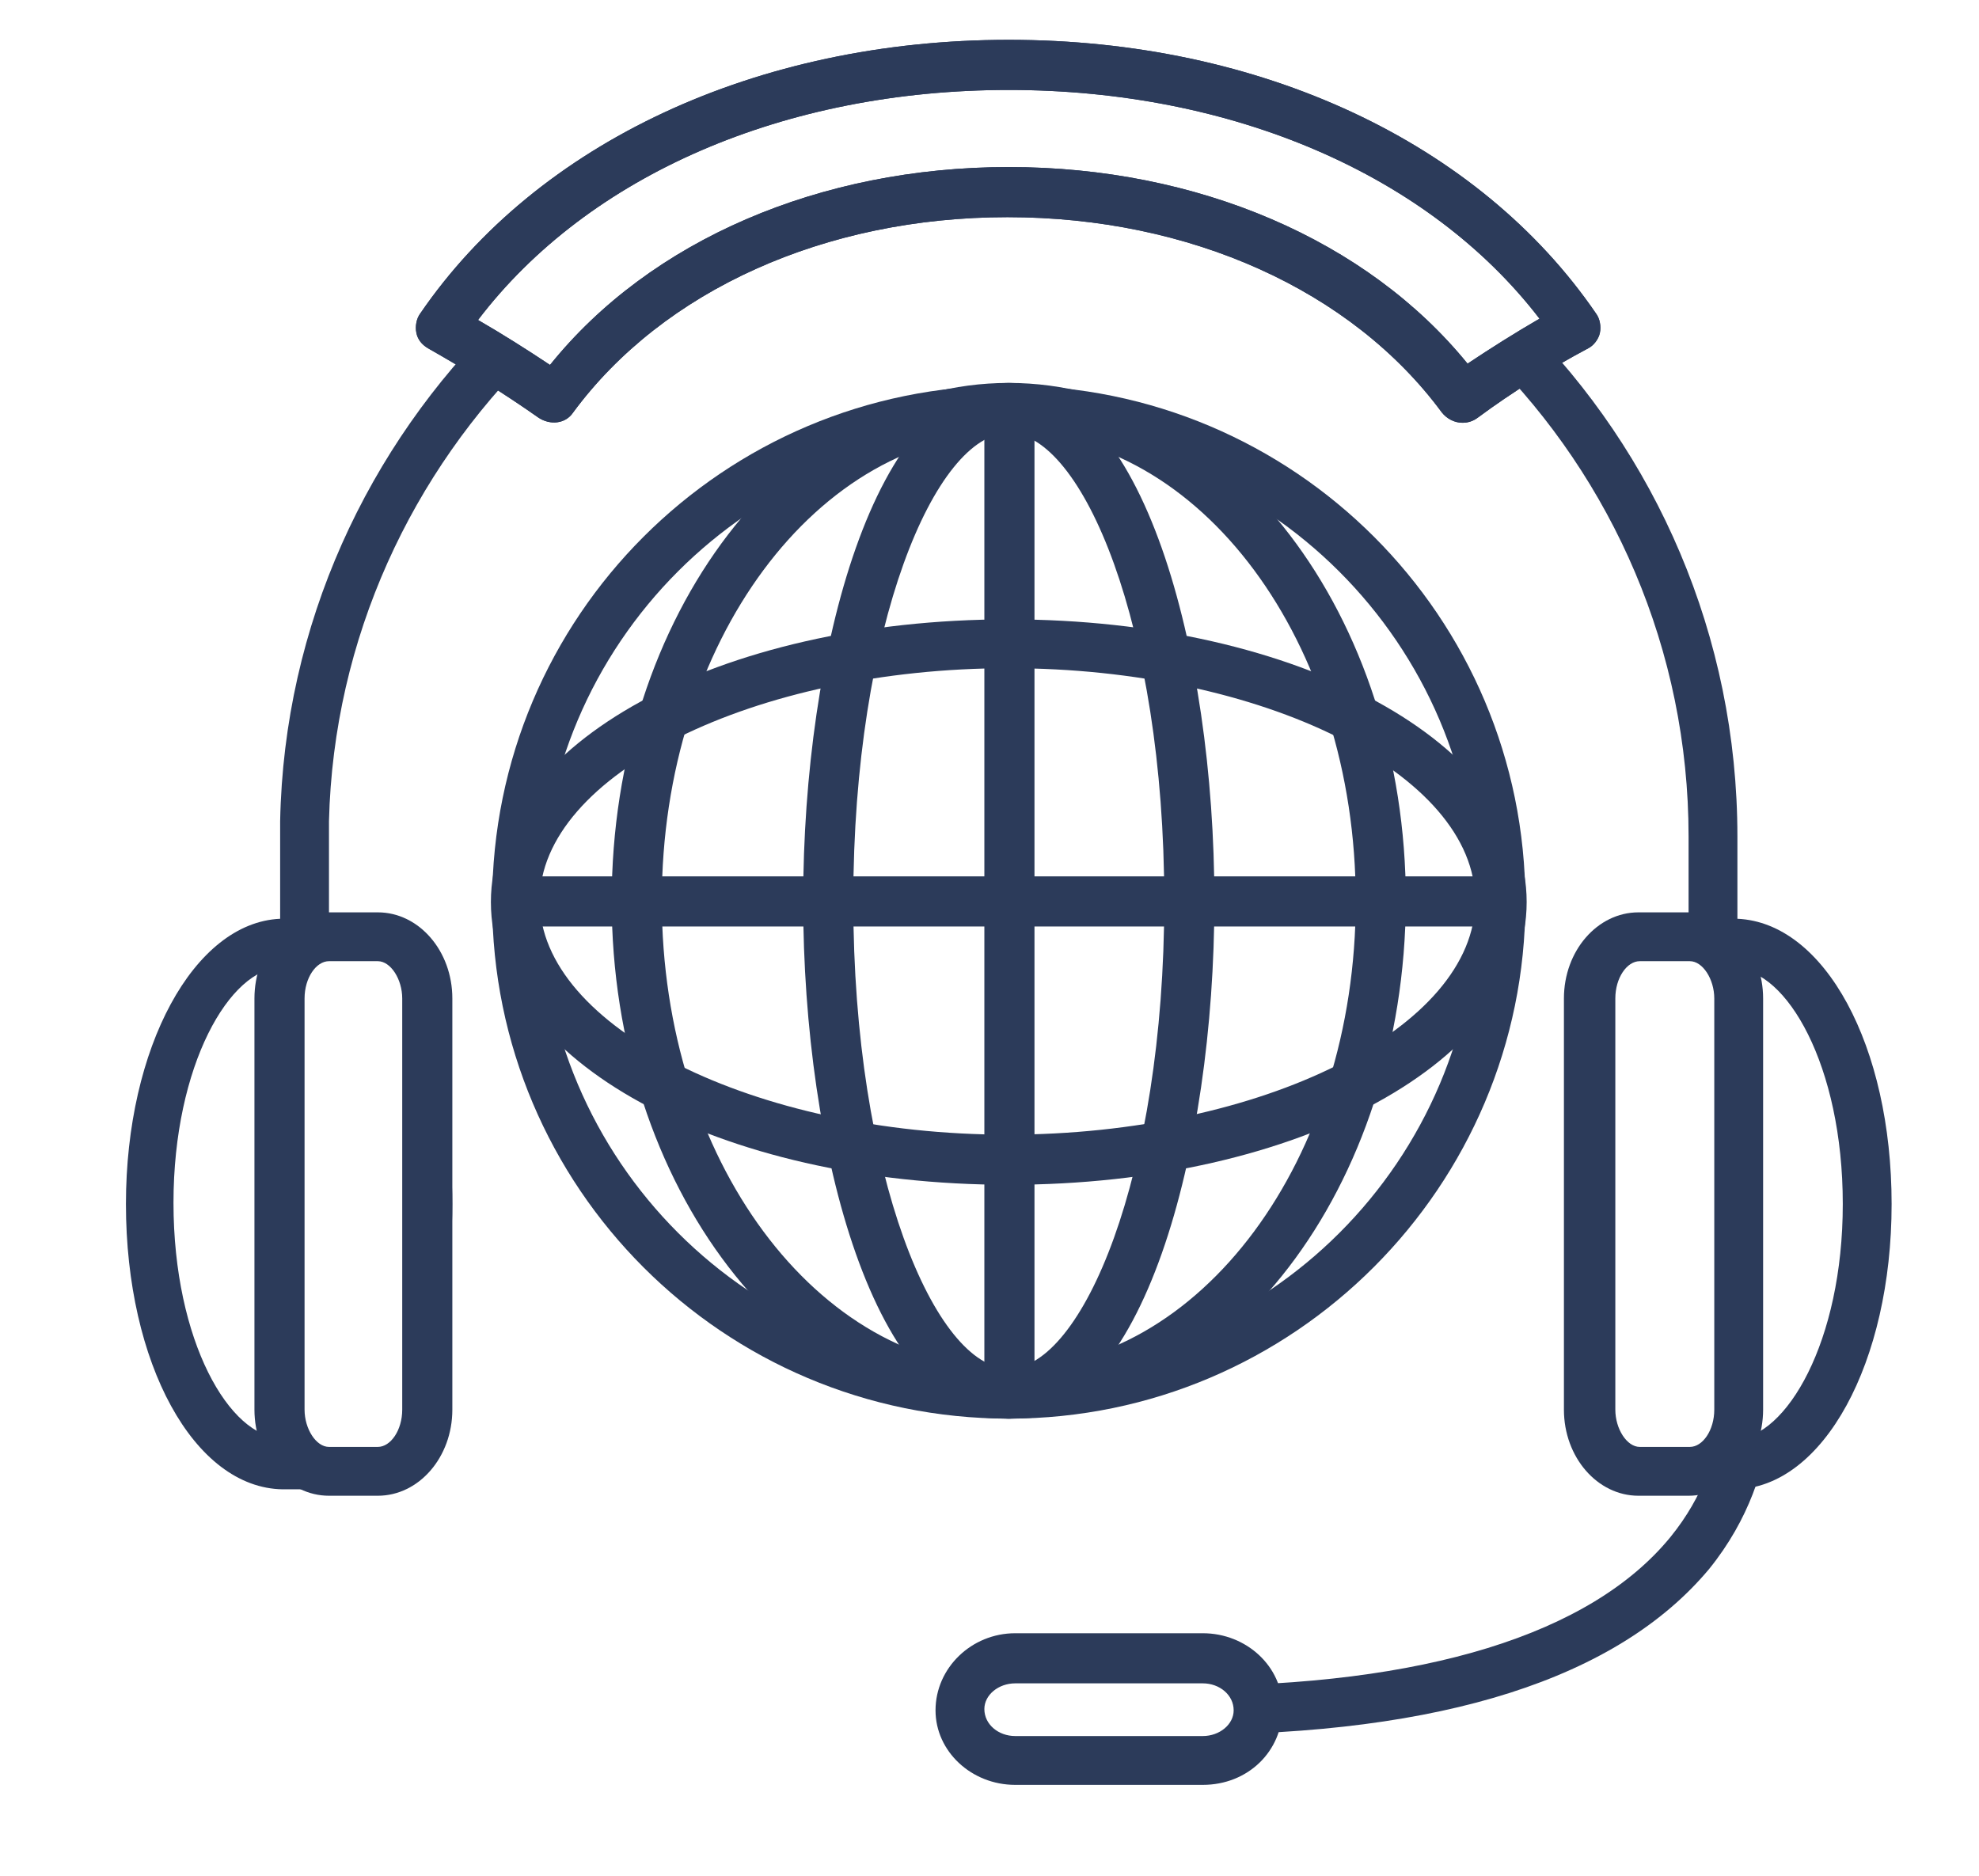 <?xml version="1.0" encoding="utf-8"?>
<!-- Generator: Adobe Illustrator 24.1.2, SVG Export Plug-In . SVG Version: 6.00 Build 0)  -->
<svg version="1.1" id="Capa_1" xmlns="http://www.w3.org/2000/svg" xmlns:xlink="http://www.w3.org/1999/xlink" x="0px" y="0px"
	 viewBox="0 0 154 146" style="enable-background:new 0 0 154 146;" xml:space="preserve">
<style type="text/css">
	.st0{fill:#F0F8FF;}
	.st1{fill:#F4F6F9;}
	.st2{clip-path:url(#SVGID_6_);}
	.st3{clip-path:url(#SVGID_8_);fill:#256FAD;}
	.st4{clip-path:url(#SVGID_8_);}
	.st5{clip-path:url(#SVGID_10_);}
	.st6{fill:none;stroke:#FFFFFF;stroke-width:2;stroke-linecap:round;stroke-linejoin:round;stroke-miterlimit:10;}
	.st7{fill:none;stroke:#FFFFFF;stroke-width:0.5;stroke-linecap:round;stroke-linejoin:round;stroke-miterlimit:10;}
	.st8{fill:none;stroke:#FFFFFF;stroke-width:0.75;stroke-linecap:round;stroke-linejoin:round;stroke-miterlimit:10;}
	
		.st9{fill:none;stroke:#FFFFFF;stroke-width:2;stroke-linecap:round;stroke-linejoin:round;stroke-miterlimit:10;stroke-dasharray:0,5;}
	.st10{fill:#FFFFFF;}
	.st11{fill:#059AFF;}
	.st12{opacity:0.4;fill:#059AFF;}
	.st13{fill:#05B8FF;}
	.st14{opacity:0.4;fill:url(#SVGID_11_);}
	.st15{opacity:0.4;fill:url(#SVGID_12_);}
	.st16{opacity:0.4;fill:url(#SVGID_13_);}
	.st17{fill:none;stroke:#FFFFFF;stroke-miterlimit:10;}
	.st18{fill:none;stroke:#FFFFFF;stroke-width:3;stroke-linecap:round;stroke-linejoin:round;stroke-miterlimit:10;}
	.st19{opacity:0.4;fill:url(#SVGID_14_);}
	.st20{opacity:0.4;fill:url(#SVGID_15_);}
	.st21{opacity:0.4;fill:url(#SVGID_16_);}
	.st22{fill:none;}
	.st23{opacity:0.39;}
	.st24{fill:#3193FF;}
	.st25{opacity:0.47;}
	.st26{opacity:0.3;}
	.st27{fill:#2C3B5A;}
	.st28{fill:#EDEDED;stroke:#001BB7;stroke-miterlimit:10;}
	.st29{opacity:0.65;fill:#FFFFFF;}
	.st30{opacity:0.84;fill:#2C3B5A;}
	.st31{opacity:0.84;fill:#F4F6F9;}
	.st32{fill:#1B5084;}
	.st33{fill:#60A945;}
	.st34{fill:#FFFFFF;stroke:#1B4F83;stroke-width:1.91;stroke-miterlimit:10;}
	.st35{opacity:0.81;clip-path:url(#SVGID_24_);fill:#184F80;}
	.st36{clip-path:url(#SVGID_24_);fill:#184F80;}
	.st37{clip-path:url(#SVGID_24_);}
	.st38{opacity:0.38;fill:#60A945;}
	.st39{opacity:0.81;clip-path:url(#SVGID_26_);fill:#618639;}
	.st40{clip-path:url(#SVGID_26_);fill:#618639;}
	.st41{clip-path:url(#SVGID_26_);}
	.st42{opacity:0.38;fill:#184F80;}
	.st43{fill:#184F80;}
	.st44{clip-path:url(#SVGID_28_);}
	.st45{opacity:0.7;fill:#184F80;}
	.st46{clip-path:url(#SVGID_32_);}
	.st47{clip-path:url(#SVGID_34_);fill:#256FAD;}
	.st48{clip-path:url(#SVGID_34_);}
	.st49{clip-path:url(#SVGID_36_);}
	.st50{opacity:0.4;fill:url(#SVGID_37_);}
	.st51{opacity:0.4;fill:url(#SVGID_38_);}
	.st52{opacity:0.4;fill:url(#SVGID_39_);}
	.st53{opacity:0.4;fill:url(#SVGID_40_);}
	.st54{opacity:0.4;fill:url(#SVGID_41_);}
	.st55{opacity:0.4;fill:url(#SVGID_42_);}
	.st56{clip-path:url(#SVGID_46_);}
	.st57{clip-path:url(#SVGID_48_);fill:#256FAD;}
	.st58{clip-path:url(#SVGID_48_);}
	.st59{clip-path:url(#SVGID_50_);}
	.st60{opacity:0.4;fill:url(#SVGID_51_);}
	.st61{opacity:0.4;fill:url(#SVGID_52_);}
	.st62{opacity:0.4;fill:url(#SVGID_53_);}
	.st63{opacity:0.4;fill:url(#SVGID_54_);}
	.st64{opacity:0.4;fill:url(#SVGID_55_);}
	.st65{opacity:0.4;fill:url(#SVGID_56_);}
	.st66{fill:url(#SVGID_61_);}
	.st67{fill:#91B3FA;}
	.st68{opacity:0.5;fill:#FFFFFF;}
	.st69{fill:#BDD0FB;}
	.st70{fill:url(#SVGID_62_);}
	.st71{fill:url(#SVGID_63_);}
	.st72{fill:url(#SVGID_64_);}
	.st73{fill:#558C3E;}
	.st74{fill:url(#SVGID_65_);}
	.st75{fill:url(#SVGID_66_);}
	.st76{fill:url(#SVGID_67_);}
	.st77{fill:url(#SVGID_68_);}
	.st78{fill:url(#SVGID_69_);}
	.st79{fill:url(#SVGID_70_);}
	.st80{fill:url(#SVGID_71_);}
	.st81{fill:url(#SVGID_72_);}
	.st82{clip-path:url(#SVGID_75_);fill:url(#SVGID_76_);}
	.st83{clip-path:url(#SVGID_75_);fill:url(#SVGID_77_);}
	.st84{clip-path:url(#SVGID_75_);fill:url(#SVGID_78_);}
	.st85{clip-path:url(#SVGID_75_);fill:url(#SVGID_79_);}
	.st86{clip-path:url(#SVGID_75_);fill:url(#SVGID_80_);}
	.st87{clip-path:url(#SVGID_75_);fill:url(#SVGID_81_);}
	.st88{clip-path:url(#SVGID_75_);fill:url(#SVGID_82_);}
	.st89{clip-path:url(#SVGID_75_);fill:url(#SVGID_83_);}
	.st90{clip-path:url(#SVGID_75_);fill:url(#SVGID_84_);}
	.st91{clip-path:url(#SVGID_75_);fill:url(#SVGID_85_);}
	.st92{clip-path:url(#SVGID_75_);fill:url(#SVGID_86_);}
	.st93{clip-path:url(#SVGID_75_);fill:url(#SVGID_87_);}
	.st94{clip-path:url(#SVGID_75_);fill:url(#SVGID_88_);}
	.st95{clip-path:url(#SVGID_75_);fill:url(#SVGID_89_);}
	.st96{clip-path:url(#SVGID_75_);fill:url(#SVGID_90_);}
	.st97{clip-path:url(#SVGID_75_);fill:url(#SVGID_91_);}
	.st98{clip-path:url(#SVGID_75_);fill:url(#SVGID_92_);}
	.st99{clip-path:url(#SVGID_75_);fill:url(#SVGID_93_);}
	.st100{clip-path:url(#SVGID_75_);fill:url(#SVGID_94_);}
	.st101{clip-path:url(#SVGID_75_);fill:url(#SVGID_95_);}
	.st102{clip-path:url(#SVGID_75_);fill:url(#SVGID_96_);}
	.st103{clip-path:url(#SVGID_75_);fill:url(#SVGID_97_);}
	.st104{clip-path:url(#SVGID_75_);fill:url(#SVGID_98_);}
	.st105{clip-path:url(#SVGID_75_);fill:url(#SVGID_99_);}
	.st106{clip-path:url(#SVGID_75_);fill:url(#SVGID_100_);}
	.st107{clip-path:url(#SVGID_75_);fill:url(#SVGID_101_);}
	.st108{clip-path:url(#SVGID_75_);fill:url(#SVGID_102_);}
	.st109{clip-path:url(#SVGID_75_);fill:url(#SVGID_103_);}
	.st110{clip-path:url(#SVGID_75_);fill:url(#SVGID_104_);}
	.st111{clip-path:url(#SVGID_75_);fill:url(#SVGID_105_);}
	.st112{clip-path:url(#SVGID_75_);fill:url(#SVGID_106_);}
	.st113{clip-path:url(#SVGID_75_);fill:url(#SVGID_107_);}
	.st114{clip-path:url(#SVGID_75_);fill:url(#SVGID_108_);}
	.st115{clip-path:url(#SVGID_75_);fill:url(#SVGID_109_);}
	.st116{clip-path:url(#SVGID_75_);fill:url(#SVGID_110_);}
	.st117{clip-path:url(#SVGID_75_);fill:url(#SVGID_111_);}
	.st118{clip-path:url(#SVGID_75_);fill:url(#SVGID_112_);}
	.st119{clip-path:url(#SVGID_75_);fill:url(#SVGID_113_);}
	.st120{clip-path:url(#SVGID_75_);fill:url(#SVGID_114_);}
	.st121{clip-path:url(#SVGID_75_);fill:url(#SVGID_115_);}
	.st122{clip-path:url(#SVGID_75_);fill:url(#SVGID_116_);}
	.st123{clip-path:url(#SVGID_75_);fill:url(#SVGID_117_);}
	.st124{clip-path:url(#SVGID_75_);fill:url(#SVGID_118_);}
	.st125{clip-path:url(#SVGID_75_);fill:url(#SVGID_119_);}
	.st126{clip-path:url(#SVGID_75_);fill:url(#SVGID_120_);}
	.st127{clip-path:url(#SVGID_75_);fill:url(#SVGID_121_);}
	.st128{clip-path:url(#SVGID_75_);fill:url(#SVGID_122_);}
	.st129{clip-path:url(#SVGID_75_);fill:url(#SVGID_123_);}
	.st130{clip-path:url(#SVGID_75_);fill:url(#SVGID_124_);}
	.st131{clip-path:url(#SVGID_75_);fill:url(#SVGID_125_);}
	.st132{clip-path:url(#SVGID_75_);fill:url(#SVGID_126_);}
	.st133{clip-path:url(#SVGID_75_);fill:url(#SVGID_127_);}
	.st134{clip-path:url(#SVGID_75_);fill:url(#SVGID_128_);}
	.st135{clip-path:url(#SVGID_75_);fill:url(#SVGID_129_);}
	.st136{clip-path:url(#SVGID_75_);fill:url(#SVGID_130_);}
	.st137{clip-path:url(#SVGID_75_);fill:url(#SVGID_131_);}
	.st138{clip-path:url(#SVGID_75_);fill:url(#SVGID_132_);}
	.st139{clip-path:url(#SVGID_75_);fill:url(#SVGID_133_);}
	.st140{clip-path:url(#SVGID_75_);fill:url(#SVGID_134_);}
	.st141{clip-path:url(#SVGID_75_);fill:url(#SVGID_135_);}
	.st142{clip-path:url(#SVGID_75_);fill:url(#SVGID_136_);}
	.st143{clip-path:url(#SVGID_75_);fill:url(#SVGID_137_);}
	.st144{clip-path:url(#SVGID_75_);fill:url(#SVGID_138_);}
	.st145{clip-path:url(#SVGID_75_);fill:url(#SVGID_139_);}
	.st146{clip-path:url(#SVGID_75_);fill:url(#SVGID_140_);}
	.st147{clip-path:url(#SVGID_75_);fill:url(#SVGID_141_);}
	.st148{clip-path:url(#SVGID_75_);fill:url(#SVGID_142_);}
	.st149{clip-path:url(#SVGID_75_);fill:url(#SVGID_143_);}
	.st150{clip-path:url(#SVGID_75_);fill:url(#SVGID_144_);}
	.st151{clip-path:url(#SVGID_75_);fill:url(#SVGID_145_);}
	.st152{clip-path:url(#SVGID_75_);fill:url(#SVGID_146_);}
	.st153{clip-path:url(#SVGID_75_);fill:url(#SVGID_147_);}
	.st154{clip-path:url(#SVGID_75_);fill:url(#SVGID_148_);}
	.st155{clip-path:url(#SVGID_75_);fill:url(#SVGID_149_);}
	.st156{clip-path:url(#SVGID_75_);fill:url(#SVGID_150_);}
	.st157{clip-path:url(#SVGID_75_);fill:url(#SVGID_151_);}
	.st158{clip-path:url(#SVGID_75_);fill:url(#SVGID_152_);}
	.st159{clip-path:url(#SVGID_75_);fill:url(#SVGID_153_);}
	.st160{clip-path:url(#SVGID_75_);fill:url(#SVGID_154_);}
	.st161{clip-path:url(#SVGID_75_);fill:url(#SVGID_155_);}
	.st162{clip-path:url(#SVGID_75_);fill:url(#SVGID_156_);}
	.st163{clip-path:url(#SVGID_75_);fill:url(#SVGID_157_);}
	.st164{clip-path:url(#SVGID_75_);fill:url(#SVGID_158_);}
	.st165{clip-path:url(#SVGID_75_);fill:url(#SVGID_159_);}
	.st166{clip-path:url(#SVGID_75_);fill:url(#SVGID_160_);}
	.st167{clip-path:url(#SVGID_75_);fill:url(#SVGID_161_);}
	.st168{clip-path:url(#SVGID_75_);fill:url(#SVGID_162_);}
	.st169{clip-path:url(#SVGID_75_);fill:url(#SVGID_163_);}
	.st170{clip-path:url(#SVGID_75_);fill:url(#SVGID_164_);}
	.st171{clip-path:url(#SVGID_75_);fill:url(#SVGID_165_);}
	.st172{clip-path:url(#SVGID_75_);fill:url(#SVGID_166_);}
	.st173{clip-path:url(#SVGID_75_);fill:url(#SVGID_167_);}
	.st174{clip-path:url(#SVGID_75_);fill:url(#SVGID_168_);}
	.st175{clip-path:url(#SVGID_75_);fill:url(#SVGID_169_);}
	.st176{clip-path:url(#SVGID_75_);fill:url(#SVGID_170_);}
	.st177{clip-path:url(#SVGID_75_);fill:url(#SVGID_171_);}
	.st178{clip-path:url(#SVGID_75_);fill:url(#SVGID_172_);}
	.st179{clip-path:url(#SVGID_75_);fill:url(#SVGID_173_);}
	.st180{clip-path:url(#SVGID_75_);fill:url(#SVGID_174_);}
	.st181{clip-path:url(#SVGID_75_);fill:url(#SVGID_175_);}
	.st182{clip-path:url(#SVGID_75_);fill:url(#SVGID_176_);}
	.st183{clip-path:url(#SVGID_75_);fill:url(#SVGID_177_);}
	.st184{clip-path:url(#SVGID_75_);fill:url(#SVGID_178_);}
	.st185{clip-path:url(#SVGID_75_);fill:url(#SVGID_179_);}
	.st186{clip-path:url(#SVGID_75_);fill:url(#SVGID_180_);}
	.st187{clip-path:url(#SVGID_75_);fill:url(#SVGID_181_);}
	.st188{clip-path:url(#SVGID_75_);fill:url(#SVGID_182_);}
	.st189{clip-path:url(#SVGID_75_);fill:url(#SVGID_183_);}
	.st190{clip-path:url(#SVGID_75_);fill:url(#SVGID_184_);}
	.st191{clip-path:url(#SVGID_75_);fill:url(#SVGID_185_);}
	.st192{clip-path:url(#SVGID_75_);fill:url(#SVGID_186_);}
	.st193{clip-path:url(#SVGID_75_);fill:url(#SVGID_187_);}
	.st194{clip-path:url(#SVGID_75_);fill:url(#SVGID_188_);}
	.st195{clip-path:url(#SVGID_75_);fill:url(#SVGID_189_);}
	.st196{clip-path:url(#SVGID_75_);fill:url(#SVGID_190_);}
	.st197{clip-path:url(#SVGID_75_);fill:url(#SVGID_191_);}
	.st198{clip-path:url(#SVGID_75_);fill:url(#SVGID_192_);}
	.st199{clip-path:url(#SVGID_75_);fill:url(#SVGID_193_);}
	.st200{clip-path:url(#SVGID_75_);fill:url(#SVGID_194_);}
	.st201{clip-path:url(#SVGID_75_);fill:url(#SVGID_195_);}
	.st202{clip-path:url(#SVGID_75_);fill:url(#SVGID_196_);}
	.st203{clip-path:url(#SVGID_75_);fill:url(#SVGID_197_);}
	.st204{clip-path:url(#SVGID_75_);fill:url(#SVGID_198_);}
	.st205{clip-path:url(#SVGID_75_);fill:url(#SVGID_199_);}
	.st206{clip-path:url(#SVGID_75_);fill:url(#SVGID_200_);}
	.st207{clip-path:url(#SVGID_75_);fill:url(#SVGID_201_);}
	.st208{clip-path:url(#SVGID_75_);fill:url(#SVGID_202_);}
	.st209{clip-path:url(#SVGID_75_);fill:url(#SVGID_203_);}
	.st210{clip-path:url(#SVGID_75_);fill:url(#SVGID_204_);}
	.st211{clip-path:url(#SVGID_75_);fill:url(#SVGID_205_);}
	.st212{clip-path:url(#SVGID_75_);fill:url(#SVGID_206_);}
	.st213{clip-path:url(#SVGID_75_);fill:url(#SVGID_207_);}
	.st214{clip-path:url(#SVGID_75_);fill:url(#SVGID_208_);}
	.st215{clip-path:url(#SVGID_75_);fill:url(#SVGID_209_);}
	.st216{clip-path:url(#SVGID_75_);fill:url(#SVGID_210_);}
	.st217{clip-path:url(#SVGID_75_);fill:url(#SVGID_211_);}
	.st218{clip-path:url(#SVGID_75_);fill:url(#SVGID_212_);}
	.st219{clip-path:url(#SVGID_75_);fill:url(#SVGID_213_);}
	.st220{clip-path:url(#SVGID_75_);fill:url(#SVGID_214_);}
	.st221{clip-path:url(#SVGID_75_);fill:url(#SVGID_215_);}
	.st222{clip-path:url(#SVGID_75_);fill:url(#SVGID_216_);}
	.st223{clip-path:url(#SVGID_75_);fill:url(#SVGID_217_);}
	.st224{clip-path:url(#SVGID_75_);fill:url(#SVGID_218_);}
	.st225{clip-path:url(#SVGID_75_);fill:url(#SVGID_219_);}
	.st226{clip-path:url(#SVGID_75_);fill:url(#SVGID_220_);}
	.st227{clip-path:url(#SVGID_75_);fill:url(#SVGID_221_);}
	.st228{clip-path:url(#SVGID_75_);fill:url(#SVGID_222_);}
	.st229{clip-path:url(#SVGID_75_);fill:url(#SVGID_223_);}
	.st230{clip-path:url(#SVGID_75_);fill:url(#SVGID_224_);}
	.st231{clip-path:url(#SVGID_75_);fill:url(#SVGID_225_);}
	.st232{clip-path:url(#SVGID_75_);fill:url(#SVGID_226_);}
	.st233{clip-path:url(#SVGID_75_);fill:url(#SVGID_227_);}
	.st234{clip-path:url(#SVGID_75_);fill:url(#SVGID_228_);}
	.st235{clip-path:url(#SVGID_75_);fill:url(#SVGID_229_);}
	.st236{fill:url(#SVGID_230_);}
	.st237{fill:url(#SVGID_231_);}
	.st238{fill:url(#SVGID_232_);}
	.st239{fill:none;stroke:#1B5084;stroke-miterlimit:10;}
	.st240{fill:url(#SVGID_233_);}
	.st241{fill:url(#SVGID_234_);}
	.st242{fill:url(#SVGID_235_);}
	.st243{fill:url(#SVGID_236_);}
	.st244{opacity:0.53;}
	.st245{fill:url(#SVGID_237_);}
	.st246{fill:url(#SVGID_238_);}
	.st247{fill:url(#SVGID_239_);}
	.st248{fill:url(#SVGID_240_);}
	.st249{fill:url(#SVGID_241_);}
	.st250{fill:url(#SVGID_242_);}
	.st251{fill:url(#SVGID_243_);}
	.st252{clip-path:url(#SVGID_245_);fill:#558C3E;}
	.st253{clip-path:url(#SVGID_247_);fill:#558C3E;}
	.st254{clip-path:url(#SVGID_249_);fill:#558C3E;}
	.st255{opacity:0.44;fill:#FFFFFF;}
	.st256{fill:url(#SVGID_250_);}
	.st257{opacity:0.48;}
	.st258{fill:url(#SVGID_251_);}
	.st259{fill:url(#SVGID_252_);}
	.st260{opacity:0.91;fill:#FFFFFF;}
	.st261{fill:url(#SVGID_253_);}
	.st262{fill:url(#SVGID_254_);}
	.st263{fill:url(#SVGID_255_);}
	.st264{fill:url(#SVGID_256_);}
	.st265{fill:url(#SVGID_257_);}
	.st266{fill:url(#SVGID_258_);}
	.st267{fill:url(#SVGID_259_);}
	.st268{fill:url(#SVGID_260_);}
	.st269{fill:url(#SVGID_261_);}
	.st270{fill:url(#SVGID_262_);}
	.st271{fill:url(#SVGID_263_);}
	.st272{fill:url(#SVGID_264_);}
	.st273{fill:url(#SVGID_265_);}
	.st274{fill:url(#SVGID_266_);}
	.st275{fill:url(#SVGID_267_);}
	.st276{fill:url(#SVGID_268_);}
	.st277{fill:url(#SVGID_269_);}
	.st278{fill:url(#SVGID_270_);}
	.st279{fill:url(#SVGID_271_);}
	.st280{fill:url(#SVGID_272_);}
	.st281{fill:url(#SVGID_273_);}
	.st282{opacity:0.78;fill:#FFFFFF;}
	.st283{opacity:0.6;}
	.st284{opacity:0.6;fill:#FFFFFF;}
	.st285{fill:url(#SVGID_274_);}
	.st286{fill:url(#SVGID_275_);}
	.st287{fill:#7D97F4;}
	.st288{fill:url(#SVGID_276_);}
	.st289{fill:url(#SVGID_277_);}
	.st290{fill:url(#SVGID_278_);}
	.st291{fill:url(#SVGID_279_);}
	.st292{fill:url(#SVGID_280_);}
	.st293{fill:url(#SVGID_281_);}
	.st294{fill:url(#SVGID_282_);}
	.st295{fill:url(#SVGID_283_);}
	.st296{fill:url(#SVGID_284_);}
	.st297{filter:url(#Adobe_OpacityMaskFilter);}
	.st298{filter:url(#Adobe_OpacityMaskFilter_1_);}
	.st299{mask:url(#SVGID_285_);fill:url(#SVGID_286_);}
	.st300{fill:url(#SVGID_287_);}
	.st301{fill:url(#SVGID_288_);}
	.st302{fill:url(#SVGID_289_);}
	.st303{fill:url(#SVGID_290_);}
	.st304{fill:url(#SVGID_291_);}
	.st305{fill:url(#SVGID_292_);}
	.st306{fill:url(#SVGID_293_);}
	.st307{fill:url(#SVGID_294_);}
	.st308{fill:url(#SVGID_295_);}
	.st309{fill:url(#SVGID_296_);}
	.st310{fill:url(#SVGID_297_);}
	.st311{fill:url(#SVGID_298_);}
	.st312{fill:url(#SVGID_299_);}
	.st313{fill:url(#SVGID_300_);}
	.st314{fill:url(#SVGID_301_);}
	.st315{fill:url(#SVGID_302_);}
	.st316{opacity:0.16;fill:url(#SVGID_303_);}
	.st317{opacity:0.81;clip-path:url(#SVGID_305_);fill:#184F80;}
	.st318{clip-path:url(#SVGID_305_);fill:#184F80;}
	.st319{clip-path:url(#SVGID_305_);}
	.st320{opacity:0.81;clip-path:url(#SVGID_307_);fill:#618639;}
	.st321{clip-path:url(#SVGID_307_);fill:#618639;}
	.st322{clip-path:url(#SVGID_307_);}
	.st323{clip-path:url(#SVGID_309_);}
	.st324{fill:url(#SVGID_310_);}
	.st325{fill:url(#SVGID_311_);}
	.st326{fill:url(#SVGID_312_);}
	.st327{fill:url(#SVGID_313_);}
	.st328{fill:url(#SVGID_314_);}
	.st329{fill:url(#SVGID_315_);}
	.st330{fill:url(#SVGID_316_);}
	.st331{fill:url(#SVGID_317_);}
	.st332{fill:url(#SVGID_318_);}
	.st333{fill:url(#SVGID_319_);}
	.st334{fill:url(#SVGID_320_);}
	.st335{fill:url(#SVGID_321_);}
	.st336{clip-path:url(#SVGID_324_);fill:url(#SVGID_325_);}
	.st337{clip-path:url(#SVGID_324_);fill:url(#SVGID_326_);}
	.st338{clip-path:url(#SVGID_324_);fill:url(#SVGID_327_);}
	.st339{clip-path:url(#SVGID_324_);fill:url(#SVGID_328_);}
	.st340{clip-path:url(#SVGID_324_);fill:url(#SVGID_329_);}
	.st341{clip-path:url(#SVGID_324_);fill:url(#SVGID_330_);}
	.st342{clip-path:url(#SVGID_324_);fill:url(#SVGID_331_);}
	.st343{clip-path:url(#SVGID_324_);fill:url(#SVGID_332_);}
	.st344{clip-path:url(#SVGID_324_);fill:url(#SVGID_333_);}
	.st345{clip-path:url(#SVGID_324_);fill:url(#SVGID_334_);}
	.st346{clip-path:url(#SVGID_324_);fill:url(#SVGID_335_);}
	.st347{clip-path:url(#SVGID_324_);fill:url(#SVGID_336_);}
	.st348{clip-path:url(#SVGID_324_);fill:url(#SVGID_337_);}
	.st349{clip-path:url(#SVGID_324_);fill:url(#SVGID_338_);}
	.st350{clip-path:url(#SVGID_324_);fill:url(#SVGID_339_);}
	.st351{clip-path:url(#SVGID_324_);fill:url(#SVGID_340_);}
	.st352{clip-path:url(#SVGID_324_);fill:url(#SVGID_341_);}
	.st353{clip-path:url(#SVGID_324_);fill:url(#SVGID_342_);}
	.st354{clip-path:url(#SVGID_324_);fill:url(#SVGID_343_);}
	.st355{clip-path:url(#SVGID_324_);fill:url(#SVGID_344_);}
	.st356{clip-path:url(#SVGID_324_);fill:url(#SVGID_345_);}
	.st357{clip-path:url(#SVGID_324_);fill:url(#SVGID_346_);}
	.st358{clip-path:url(#SVGID_324_);fill:url(#SVGID_347_);}
	.st359{clip-path:url(#SVGID_324_);fill:url(#SVGID_348_);}
	.st360{clip-path:url(#SVGID_324_);fill:url(#SVGID_349_);}
	.st361{clip-path:url(#SVGID_324_);fill:url(#SVGID_350_);}
	.st362{clip-path:url(#SVGID_324_);fill:url(#SVGID_351_);}
	.st363{clip-path:url(#SVGID_324_);fill:url(#SVGID_352_);}
	.st364{clip-path:url(#SVGID_324_);fill:url(#SVGID_353_);}
	.st365{clip-path:url(#SVGID_324_);fill:url(#SVGID_354_);}
	.st366{clip-path:url(#SVGID_324_);fill:url(#SVGID_355_);}
	.st367{clip-path:url(#SVGID_324_);fill:url(#SVGID_356_);}
	.st368{clip-path:url(#SVGID_324_);fill:url(#SVGID_357_);}
	.st369{clip-path:url(#SVGID_324_);fill:url(#SVGID_358_);}
	.st370{clip-path:url(#SVGID_324_);fill:url(#SVGID_359_);}
	.st371{clip-path:url(#SVGID_324_);fill:url(#SVGID_360_);}
	.st372{clip-path:url(#SVGID_324_);fill:url(#SVGID_361_);}
	.st373{clip-path:url(#SVGID_324_);fill:url(#SVGID_362_);}
	.st374{clip-path:url(#SVGID_324_);fill:url(#SVGID_363_);}
	.st375{clip-path:url(#SVGID_324_);fill:url(#SVGID_364_);}
	.st376{clip-path:url(#SVGID_324_);fill:url(#SVGID_365_);}
	.st377{clip-path:url(#SVGID_324_);fill:url(#SVGID_366_);}
	.st378{clip-path:url(#SVGID_324_);fill:url(#SVGID_367_);}
	.st379{clip-path:url(#SVGID_324_);fill:url(#SVGID_368_);}
	.st380{clip-path:url(#SVGID_324_);fill:url(#SVGID_369_);}
	.st381{clip-path:url(#SVGID_324_);fill:url(#SVGID_370_);}
	.st382{clip-path:url(#SVGID_324_);fill:url(#SVGID_371_);}
	.st383{clip-path:url(#SVGID_324_);fill:url(#SVGID_372_);}
	.st384{clip-path:url(#SVGID_324_);fill:url(#SVGID_373_);}
	.st385{clip-path:url(#SVGID_324_);fill:url(#SVGID_374_);}
	.st386{clip-path:url(#SVGID_324_);fill:url(#SVGID_375_);}
	.st387{clip-path:url(#SVGID_324_);fill:url(#SVGID_376_);}
	.st388{clip-path:url(#SVGID_324_);fill:url(#SVGID_377_);}
	.st389{clip-path:url(#SVGID_324_);fill:url(#SVGID_378_);}
	.st390{clip-path:url(#SVGID_324_);fill:url(#SVGID_379_);}
	.st391{clip-path:url(#SVGID_324_);fill:url(#SVGID_380_);}
	.st392{clip-path:url(#SVGID_324_);fill:url(#SVGID_381_);}
	.st393{clip-path:url(#SVGID_324_);fill:url(#SVGID_382_);}
	.st394{clip-path:url(#SVGID_324_);fill:url(#SVGID_383_);}
	.st395{clip-path:url(#SVGID_324_);fill:url(#SVGID_384_);}
	.st396{clip-path:url(#SVGID_324_);fill:url(#SVGID_385_);}
	.st397{clip-path:url(#SVGID_324_);fill:url(#SVGID_386_);}
	.st398{clip-path:url(#SVGID_324_);fill:url(#SVGID_387_);}
	.st399{clip-path:url(#SVGID_324_);fill:url(#SVGID_388_);}
	.st400{clip-path:url(#SVGID_324_);fill:url(#SVGID_389_);}
	.st401{clip-path:url(#SVGID_324_);fill:url(#SVGID_390_);}
	.st402{clip-path:url(#SVGID_324_);fill:url(#SVGID_391_);}
	.st403{clip-path:url(#SVGID_324_);fill:url(#SVGID_392_);}
	.st404{clip-path:url(#SVGID_324_);fill:url(#SVGID_393_);}
	.st405{clip-path:url(#SVGID_324_);fill:url(#SVGID_394_);}
	.st406{clip-path:url(#SVGID_324_);fill:url(#SVGID_395_);}
	.st407{clip-path:url(#SVGID_324_);fill:url(#SVGID_396_);}
	.st408{clip-path:url(#SVGID_324_);fill:url(#SVGID_397_);}
	.st409{clip-path:url(#SVGID_324_);fill:url(#SVGID_398_);}
	.st410{clip-path:url(#SVGID_324_);fill:url(#SVGID_399_);}
	.st411{clip-path:url(#SVGID_324_);fill:url(#SVGID_400_);}
	.st412{clip-path:url(#SVGID_324_);fill:url(#SVGID_401_);}
	.st413{clip-path:url(#SVGID_324_);fill:url(#SVGID_402_);}
	.st414{clip-path:url(#SVGID_324_);fill:url(#SVGID_403_);}
	.st415{clip-path:url(#SVGID_324_);fill:url(#SVGID_404_);}
	.st416{clip-path:url(#SVGID_324_);fill:url(#SVGID_405_);}
	.st417{clip-path:url(#SVGID_324_);fill:url(#SVGID_406_);}
	.st418{clip-path:url(#SVGID_324_);fill:url(#SVGID_407_);}
	.st419{clip-path:url(#SVGID_324_);fill:url(#SVGID_408_);}
	.st420{clip-path:url(#SVGID_324_);fill:url(#SVGID_409_);}
	.st421{clip-path:url(#SVGID_324_);fill:url(#SVGID_410_);}
	.st422{clip-path:url(#SVGID_324_);fill:url(#SVGID_411_);}
	.st423{clip-path:url(#SVGID_324_);fill:url(#SVGID_412_);}
	.st424{clip-path:url(#SVGID_324_);fill:url(#SVGID_413_);}
	.st425{clip-path:url(#SVGID_324_);fill:url(#SVGID_414_);}
	.st426{clip-path:url(#SVGID_324_);fill:url(#SVGID_415_);}
	.st427{clip-path:url(#SVGID_324_);fill:url(#SVGID_416_);}
	.st428{clip-path:url(#SVGID_324_);fill:url(#SVGID_417_);}
	.st429{clip-path:url(#SVGID_324_);fill:url(#SVGID_418_);}
	.st430{clip-path:url(#SVGID_324_);fill:url(#SVGID_419_);}
	.st431{clip-path:url(#SVGID_324_);fill:url(#SVGID_420_);}
	.st432{clip-path:url(#SVGID_324_);fill:url(#SVGID_421_);}
	.st433{clip-path:url(#SVGID_324_);fill:url(#SVGID_422_);}
	.st434{clip-path:url(#SVGID_324_);fill:url(#SVGID_423_);}
	.st435{clip-path:url(#SVGID_324_);fill:url(#SVGID_424_);}
	.st436{clip-path:url(#SVGID_324_);fill:url(#SVGID_425_);}
	.st437{clip-path:url(#SVGID_324_);fill:url(#SVGID_426_);}
	.st438{clip-path:url(#SVGID_324_);fill:url(#SVGID_427_);}
	.st439{clip-path:url(#SVGID_324_);fill:url(#SVGID_428_);}
	.st440{clip-path:url(#SVGID_324_);fill:url(#SVGID_429_);}
	.st441{clip-path:url(#SVGID_324_);fill:url(#SVGID_430_);}
	.st442{clip-path:url(#SVGID_324_);fill:url(#SVGID_431_);}
	.st443{clip-path:url(#SVGID_324_);fill:url(#SVGID_432_);}
	.st444{clip-path:url(#SVGID_324_);fill:url(#SVGID_433_);}
	.st445{clip-path:url(#SVGID_324_);fill:url(#SVGID_434_);}
	.st446{clip-path:url(#SVGID_324_);fill:url(#SVGID_435_);}
	.st447{clip-path:url(#SVGID_324_);fill:url(#SVGID_436_);}
	.st448{clip-path:url(#SVGID_324_);fill:url(#SVGID_437_);}
	.st449{clip-path:url(#SVGID_324_);fill:url(#SVGID_438_);}
	.st450{clip-path:url(#SVGID_324_);fill:url(#SVGID_439_);}
	.st451{clip-path:url(#SVGID_324_);fill:url(#SVGID_440_);}
	.st452{clip-path:url(#SVGID_324_);fill:url(#SVGID_441_);}
	.st453{clip-path:url(#SVGID_324_);fill:url(#SVGID_442_);}
	.st454{clip-path:url(#SVGID_324_);fill:url(#SVGID_443_);}
	.st455{clip-path:url(#SVGID_324_);fill:url(#SVGID_444_);}
	.st456{clip-path:url(#SVGID_324_);fill:url(#SVGID_445_);}
	.st457{clip-path:url(#SVGID_324_);fill:url(#SVGID_446_);}
	.st458{clip-path:url(#SVGID_324_);fill:url(#SVGID_447_);}
	.st459{clip-path:url(#SVGID_324_);fill:url(#SVGID_448_);}
	.st460{clip-path:url(#SVGID_324_);fill:url(#SVGID_449_);}
	.st461{clip-path:url(#SVGID_324_);fill:url(#SVGID_450_);}
	.st462{clip-path:url(#SVGID_324_);fill:url(#SVGID_451_);}
	.st463{clip-path:url(#SVGID_324_);fill:url(#SVGID_452_);}
	.st464{clip-path:url(#SVGID_324_);fill:url(#SVGID_453_);}
	.st465{clip-path:url(#SVGID_324_);fill:url(#SVGID_454_);}
	.st466{clip-path:url(#SVGID_324_);fill:url(#SVGID_455_);}
	.st467{clip-path:url(#SVGID_324_);fill:url(#SVGID_456_);}
	.st468{clip-path:url(#SVGID_324_);fill:url(#SVGID_457_);}
	.st469{clip-path:url(#SVGID_324_);fill:url(#SVGID_458_);}
	.st470{clip-path:url(#SVGID_324_);fill:url(#SVGID_459_);}
	.st471{clip-path:url(#SVGID_324_);fill:url(#SVGID_460_);}
	.st472{clip-path:url(#SVGID_324_);fill:url(#SVGID_461_);}
	.st473{clip-path:url(#SVGID_324_);fill:url(#SVGID_462_);}
	.st474{clip-path:url(#SVGID_324_);fill:url(#SVGID_463_);}
	.st475{clip-path:url(#SVGID_324_);fill:url(#SVGID_464_);}
	.st476{clip-path:url(#SVGID_324_);fill:url(#SVGID_465_);}
	.st477{clip-path:url(#SVGID_324_);fill:url(#SVGID_466_);}
	.st478{clip-path:url(#SVGID_324_);fill:url(#SVGID_467_);}
	.st479{clip-path:url(#SVGID_324_);fill:url(#SVGID_468_);}
	.st480{clip-path:url(#SVGID_324_);fill:url(#SVGID_469_);}
	.st481{clip-path:url(#SVGID_324_);fill:url(#SVGID_470_);}
	.st482{clip-path:url(#SVGID_324_);fill:url(#SVGID_471_);}
	.st483{clip-path:url(#SVGID_324_);fill:url(#SVGID_472_);}
	.st484{clip-path:url(#SVGID_324_);fill:url(#SVGID_473_);}
	.st485{clip-path:url(#SVGID_324_);fill:url(#SVGID_474_);}
	.st486{clip-path:url(#SVGID_324_);fill:url(#SVGID_475_);}
	.st487{clip-path:url(#SVGID_324_);fill:url(#SVGID_476_);}
	.st488{clip-path:url(#SVGID_324_);fill:url(#SVGID_477_);}
	.st489{clip-path:url(#SVGID_324_);fill:url(#SVGID_478_);}
	.st490{fill:url(#SVGID_479_);}
	.st491{fill:url(#SVGID_480_);}
	.st492{fill:url(#SVGID_481_);}
	.st493{fill:url(#SVGID_482_);}
	.st494{fill:url(#SVGID_483_);}
	.st495{fill:url(#SVGID_484_);}
	.st496{fill:url(#SVGID_485_);}
	.st497{fill:url(#SVGID_486_);}
	.st498{fill:url(#SVGID_487_);}
	.st499{fill:url(#SVGID_488_);}
	.st500{fill:url(#SVGID_489_);}
	.st501{fill:url(#SVGID_490_);}
	.st502{fill:url(#SVGID_491_);}
	.st503{fill:url(#SVGID_492_);}
	.st504{clip-path:url(#SVGID_494_);fill:#558C3E;}
	.st505{clip-path:url(#SVGID_496_);fill:#558C3E;}
	.st506{clip-path:url(#SVGID_498_);fill:#558C3E;}
	.st507{fill:url(#SVGID_499_);}
	.st508{fill:url(#SVGID_500_);}
	.st509{fill:url(#SVGID_501_);}
	.st510{fill:url(#SVGID_502_);}
	.st511{fill:url(#SVGID_503_);}
	.st512{fill:url(#SVGID_504_);}
	.st513{fill:url(#SVGID_505_);}
	.st514{fill:url(#SVGID_506_);}
	.st515{fill:url(#SVGID_507_);}
	.st516{fill:url(#SVGID_508_);}
	.st517{fill:url(#SVGID_509_);}
	.st518{fill:url(#SVGID_510_);}
	.st519{fill:url(#SVGID_511_);}
	.st520{fill:url(#SVGID_512_);}
	.st521{fill:url(#SVGID_513_);}
	.st522{fill:url(#SVGID_514_);}
	.st523{fill:url(#SVGID_515_);}
	.st524{fill:url(#SVGID_516_);}
	.st525{fill:url(#SVGID_517_);}
	.st526{fill:url(#SVGID_518_);}
	.st527{fill:url(#SVGID_519_);}
	.st528{fill:url(#SVGID_520_);}
	.st529{fill:url(#SVGID_521_);}
	.st530{fill:url(#SVGID_522_);}
	.st531{fill:url(#SVGID_523_);}
	.st532{fill:url(#SVGID_524_);}
	.st533{fill:url(#SVGID_525_);}
	.st534{fill:url(#SVGID_526_);}
	.st535{fill:url(#SVGID_527_);}
	.st536{fill:url(#SVGID_528_);}
	.st537{fill:url(#SVGID_529_);}
	.st538{fill:url(#SVGID_530_);}
	.st539{fill:url(#SVGID_531_);}
	.st540{fill:url(#SVGID_532_);}
	.st541{fill:url(#SVGID_533_);}
	.st542{filter:url(#Adobe_OpacityMaskFilter_2_);}
	.st543{filter:url(#Adobe_OpacityMaskFilter_3_);}
	.st544{mask:url(#SVGID_534_);fill:url(#SVGID_535_);}
	.st545{fill:url(#SVGID_536_);}
	.st546{fill:url(#SVGID_537_);}
	.st547{fill:url(#SVGID_538_);}
	.st548{fill:url(#SVGID_539_);}
	.st549{fill:url(#SVGID_540_);}
	.st550{fill:url(#SVGID_541_);}
	.st551{fill:url(#SVGID_542_);}
	.st552{fill:url(#SVGID_543_);}
	.st553{fill:url(#SVGID_544_);}
	.st554{fill:url(#SVGID_545_);}
	.st555{fill:url(#SVGID_546_);}
	.st556{fill:url(#SVGID_547_);}
	.st557{fill:url(#SVGID_548_);}
	.st558{fill:url(#SVGID_549_);}
	.st559{fill:url(#SVGID_550_);}
	.st560{fill:url(#SVGID_551_);}
</style>
<g>
	<g>
		<path class="st27" d="M133.3,81.3c-1.1,0-1.9-0.9-1.9-1.9V65.1c0-29.1-23.7-52.9-52.9-52.9c-28.5,0-52.2,23.2-52.9,51.7
			c0,0.4,0,0.8,0,1.2v14.3c0,1.1-0.9,1.9-1.9,1.9c-1.1,0-1.9-0.9-1.9-1.9V65.1c0-0.4,0-0.8,0-1.2C22.4,33.3,47.9,8.4,78.5,8.4
			c31.3,0,56.7,25.4,56.7,56.7v14.3C135.2,80.5,134.3,81.3,133.3,81.3z"/>
	</g>
	<g>
		<g>
			<path class="st10" d="M113.8,31c-15.7-21.3-55-21.3-70.7,0c-2.8-2-5.7-3.8-8.8-5.5c18.6-27.3,69.7-27.3,88.3,0
				C119.5,27.2,116.6,29,113.8,31z"/>
			<path class="st27" d="M113.8,32.9c-0.6,0-1.2-0.3-1.6-0.8c-7-9.5-19.6-15.2-33.8-15.2c-14.2,0-26.8,5.7-33.8,15.2
				c-0.6,0.9-1.8,1-2.7,0.4c-2.7-1.9-5.6-3.7-8.6-5.4c-0.5-0.3-0.8-0.7-0.9-1.2c-0.1-0.5,0-1.1,0.3-1.5C41.8,11.1,58.9,3.1,78.5,3.1
				c19.6,0,36.6,8,45.7,21.3c0.3,0.4,0.4,1,0.3,1.5c-0.1,0.5-0.5,1-0.9,1.2c-3,1.6-5.9,3.4-8.6,5.4
				C114.6,32.8,114.2,32.9,113.8,32.9z M37.2,24.9c1.9,1.1,3.8,2.3,5.6,3.5C50.6,18.7,63.8,13,78.5,13s27.9,5.7,35.7,15.3
				c1.8-1.2,3.7-2.4,5.6-3.5C111.2,13.6,95.9,7,78.5,7C61.1,7,45.8,13.6,37.2,24.9z"/>
		</g>
		<g>
			<path class="st27" d="M113.8,32.9c-0.6,0-1.2-0.3-1.6-0.8c-7-9.5-19.6-15.2-33.8-15.2c-14.2,0-26.8,5.7-33.8,15.2
				c-0.6,0.9-1.8,1-2.7,0.4c-2.7-1.9-5.6-3.7-8.6-5.4c-0.5-0.3-0.8-0.7-0.9-1.2c-0.1-0.5,0-1.1,0.3-1.5C41.8,11.1,58.9,3.1,78.5,3.1
				c19.6,0,36.6,8,45.7,21.3c0.3,0.4,0.4,1,0.3,1.5c-0.1,0.5-0.5,1-0.9,1.2c-3,1.6-5.9,3.4-8.6,5.4
				C114.6,32.8,114.2,32.9,113.8,32.9z M37.2,24.9c1.9,1.1,3.8,2.3,5.6,3.5C50.6,18.7,63.8,13,78.5,13s27.9,5.7,35.7,15.3
				c1.8-1.2,3.7-2.4,5.6-3.5C111.2,13.6,95.9,7,78.5,7C61.1,7,45.8,13.6,37.2,24.9z"/>
		</g>
	</g>
	<g>
		<path class="st27" d="M92.4,135c-1.1,0-1.9-0.9-1.9-1.9c0-1.1,0.9-1.9,1.9-1.9c18.4,0,31.4-4,37.6-11.6c5.2-6.4,3.9-13.2,3.8-13.2
			c-0.2-1,0.4-2.1,1.5-2.3c1-0.2,2.1,0.4,2.3,1.5c0.1,0.3,1.7,8.7-4.6,16.5C125.9,130.6,112.3,135,92.4,135z"/>
	</g>
	<g>
		<path class="st10" d="M145.3,93.7c0-11.2-4.6-20.2-10.3-20.3v0h-3.7v1.2c-4.2,2.8-7.6,10.3-7.6,19c0,8.7,3.4,16.2,7.6,19v1.2h3.7
			v0C140.7,113.9,145.3,104.8,145.3,93.7z"/>
		<path class="st27" d="M135,115.9h-3.7c-1.1,0-1.9-0.9-1.9-1.9v-0.3c-4.6-3.7-7.6-11.6-7.6-20c0-8.4,3-16.3,7.6-20v-0.3
			c0-1.1,0.9-1.9,1.9-1.9h3.7c0.1,0,0.1,0,0.2,0c6.8,0.3,12,9.9,12,22.2C147.2,106,141.9,115.8,135,115.9
			C135,115.9,135,115.9,135,115.9z M133.1,112h1.9c4-0.1,8.4-7.6,8.4-18.3c0-10.8-4.4-18.3-8.4-18.3c-0.1,0-0.1,0-0.2,0h-1.7
			c-0.1,0.4-0.4,0.7-0.7,0.9c-3.2,2.2-6.7,8.6-6.7,17.4c0,8.9,3.5,15.2,6.7,17.4C132.7,111.3,132.9,111.6,133.1,112z"/>
	</g>
	<g>
		<path class="st10" d="M135.2,109.7c0,2.6-1.7,4.8-3.8,4.8h-3.9c-2.1,0-3.9-2.1-3.9-4.8v-32c0-2.6,1.7-4.8,3.9-4.8h3.9
			c2.1,0,3.8,2.1,3.8,4.8V109.7z"/>
		<path class="st27" d="M131.4,116.4h-3.9c-3.2,0-5.8-3-5.8-6.7v-32c0-3.7,2.6-6.7,5.8-6.7h3.9c3.2,0,5.8,3,5.8,6.7v32
			C137.2,113.4,134.6,116.4,131.4,116.4z M127.6,74.8c-1,0-1.9,1.3-1.9,2.9v32c0,1.5,0.9,2.9,1.9,2.9h3.9c1,0,1.9-1.3,1.9-2.9v-32
			c0-1.5-0.9-2.9-1.9-2.9H127.6z"/>
	</g>
	<g>
		<path class="st10" d="M11.7,93.7c0-11.2,4.6-20.2,10.3-20.3v0h3.7v1.2c4.2,2.8,7.6,10.3,7.6,19c0,8.7-3.4,16.2-7.6,19v1.2H22v0
			C16.3,113.9,11.7,104.8,11.7,93.7z"/>
		<path class="st27" d="M25.7,115.9H22c-6.9-0.1-12.2-9.8-12.2-22.2c0-12.2,5.3-21.9,12-22.2c0.1,0,0.1,0,0.2,0h3.7
			c1.1,0,1.9,0.9,1.9,1.9v0.3c4.6,3.7,7.6,11.6,7.6,20c0,8.4-3,16.3-7.6,20v0.3C27.6,115,26.8,115.9,25.7,115.9z M22.1,75.3
			c-0.1,0-0.1,0-0.2,0c-4,0-8.4,7.6-8.4,18.3c0,10.8,4.4,18.3,8.4,18.3h1.9c0.1-0.4,0.4-0.7,0.7-0.9c3.2-2.2,6.7-8.6,6.7-17.4
			c0-8.9-3.5-15.2-6.7-17.4c-0.3-0.2-0.6-0.5-0.7-0.9H22.1z"/>
	</g>
	<g>
		<path class="st10" d="M21.7,109.7c0,2.6,1.7,4.8,3.8,4.8h3.8c2.1,0,3.8-2.1,3.8-4.8v-32c0-2.6-1.7-4.8-3.8-4.8h-3.8
			c-2.1,0-3.8,2.1-3.8,4.8V109.7z"/>
		<path class="st27" d="M29.4,116.4h-3.8c-3.2,0-5.8-3-5.8-6.7v-32c0-3.7,2.6-6.7,5.8-6.7h3.8c3.2,0,5.8,3,5.8,6.7v32
			C35.2,113.4,32.6,116.4,29.4,116.4z M25.6,74.8c-1,0-1.9,1.3-1.9,2.9v32c0,1.5,0.9,2.9,1.9,2.9h3.8c1,0,1.9-1.3,1.9-2.9v-32
			c0-1.5-0.9-2.9-1.9-2.9H25.6z"/>
	</g>
	<g>
		<path class="st10" d="M97.9,133.1c0,2.2-1.9,3.9-4.3,3.9H79c-2.4,0-4.3-1.7-4.3-3.9V133c0-2.2,1.9-3.9,4.3-3.9h14.6
			c2.4,0,4.3,1.7,4.3,3.9V133.1z"/>
		<path class="st27" d="M93.6,138.9H79c-3.4,0-6.2-2.6-6.2-5.8c0-3.3,2.8-6,6.2-6h14.6c3.4,0,6.2,2.6,6.2,5.8
			C99.8,136.3,97.1,138.9,93.6,138.9z M79,131c-1.3,0-2.4,0.9-2.4,2c0,1.2,1.1,2.1,2.4,2.1h14.6c1.3,0,2.4-0.9,2.4-2
			c0-1.2-1.1-2.1-2.4-2.1H79z"/>
	</g>
	<g>
		<g>
			<g>
				<g>
					<g>
						<path class="st10" d="M116.8,70.2c0,21.2-17.1,38.3-38.3,38.3c-21.2,0-38.3-17.1-38.3-38.3c0-21.2,17.1-38.3,38.3-38.3
							C99.6,31.9,116.8,49,116.8,70.2z"/>
						<path class="st27" d="M78.5,110.4c-22.2,0-40.2-18-40.2-40.2c0-22.2,18-40.2,40.2-40.2c22.2,0,40.2,18,40.2,40.2
							C118.7,92.3,100.7,110.4,78.5,110.4z M78.5,33.8c-20.1,0-36.4,16.3-36.4,36.4c0,20.1,16.3,36.4,36.4,36.4
							c20.1,0,36.4-16.3,36.4-36.4C114.9,50.1,98.5,33.8,78.5,33.8z"/>
					</g>
				</g>
			</g>
		</g>
		<g>
			<path class="st27" d="M78.5,110.4c-10.4,0-16-20.8-16-40.3s5.6-40.3,16-40.3c10.4,0,16,20.8,16,40.3S88.9,110.4,78.5,110.4z
				 M78.5,33.7c-5.7,0-12.1,15-12.1,36.4s6.4,36.4,12.1,36.4s12.1-15,12.1-36.4S84.2,33.7,78.5,33.7z"/>
		</g>
		<g>
			<rect x="76.6" y="31.8" class="st27" width="3.9" height="76.7"/>
		</g>
		<g>
			<path class="st27" d="M78.5,92.2c-22.6,0-40.3-9.7-40.3-22s17.7-22,40.3-22c22.6,0,40.3,9.7,40.3,22S101.1,92.2,78.5,92.2z
				 M78.5,52C58.7,52,42,60.3,42,70.1s16.7,18.2,36.4,18.2c19.8,0,36.4-8.3,36.4-18.2S98.2,52,78.5,52z"/>
		</g>
		<g>
			<rect x="40.1" y="68.2" class="st27" width="76.7" height="3.9"/>
		</g>
		<g>
			<path class="st27" d="M78.5,110.4c-17,0-30.9-18.1-30.9-40.3c0-22.2,13.8-40.3,30.9-40.3s30.9,18.1,30.9,40.3
				C109.3,92.4,95.5,110.4,78.5,110.4z M78.5,33.7c-14.9,0-27,16.3-27,36.4s12.1,36.4,27,36.4c14.9,0,27-16.3,27-36.4
				S93.4,33.7,78.5,33.7z"/>
		</g>
	</g>
</g>
</svg>
